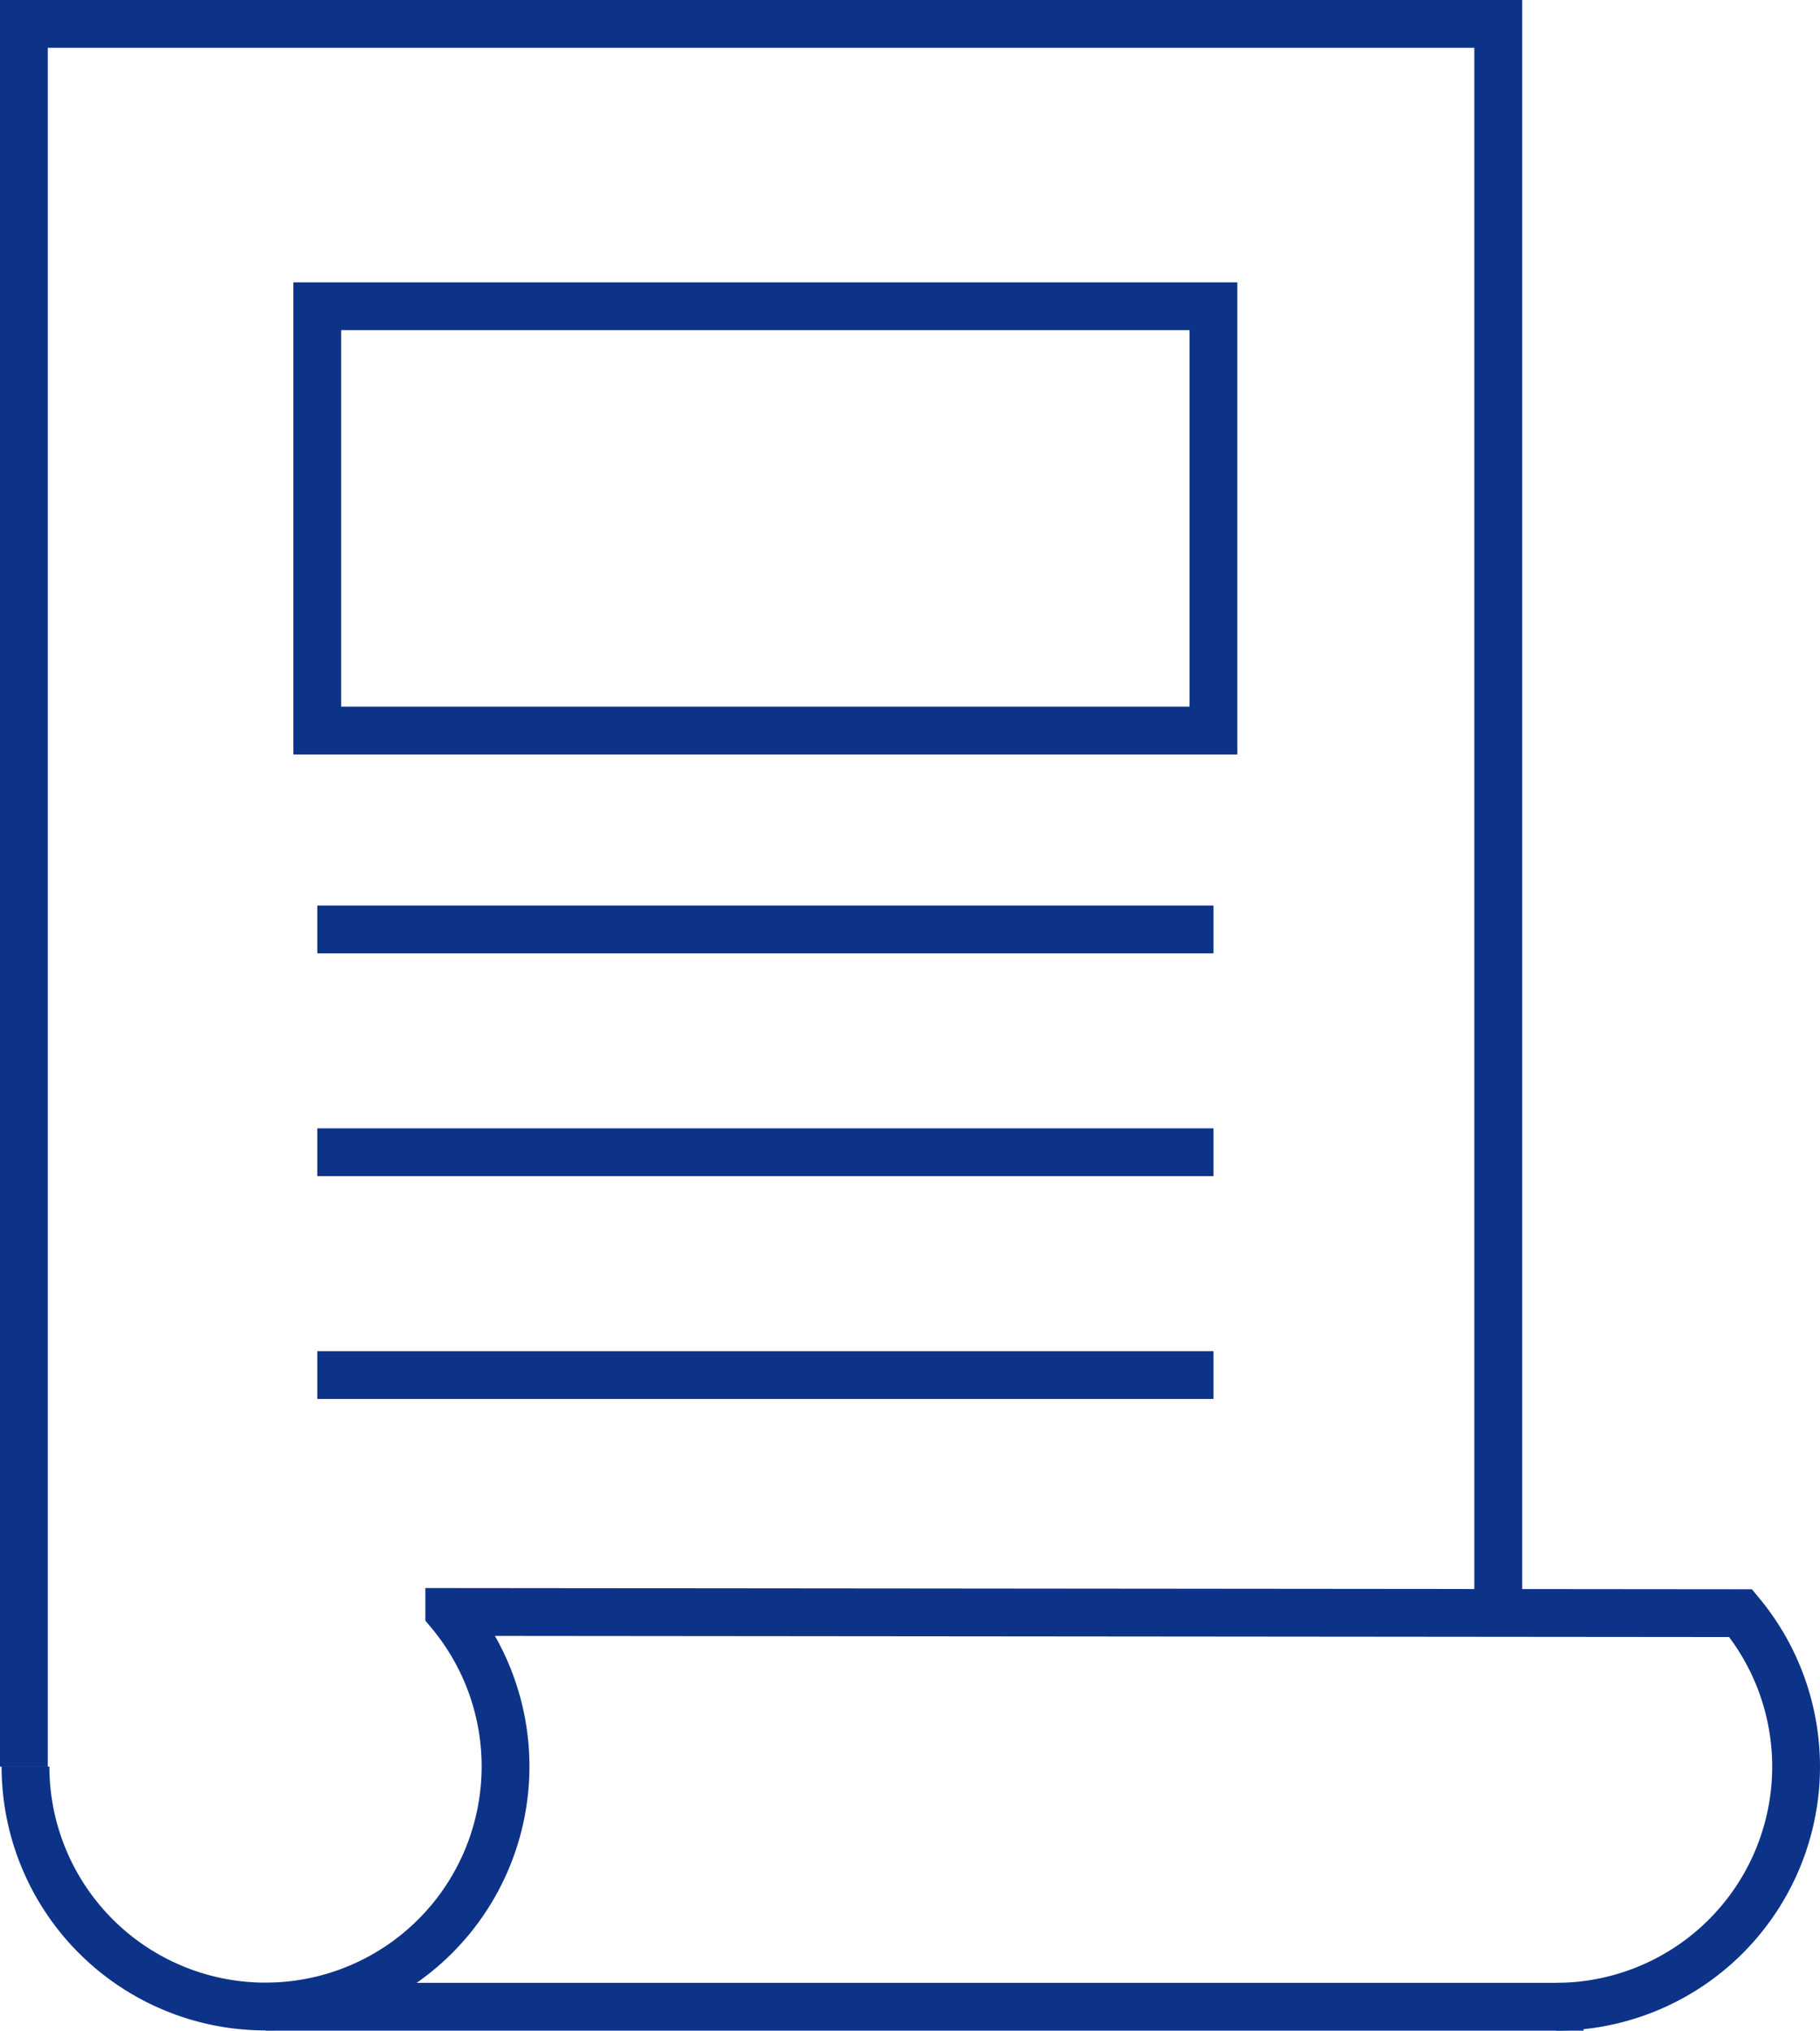 <svg xmlns="http://www.w3.org/2000/svg" width="57.12" height="63.712"><defs><clipPath id="a"><path fill="none" d="M0 0h57.12v63.712H0z" data-name="長方形 7642"/></clipPath></defs><g data-name="グループ 15652"><g data-name="グループ 15649"><g fill="none" stroke="#0c3388" stroke-width="1.5" clip-path="url(#a)" data-name="グループ 15648"><path d="M49.698 62.962H8.338" data-name="線 577"/><path d="M.75 55.428V.75h46.272v49.855" data-name="パス 3409"/></g></g><path fill="none" stroke="#0c3388" stroke-width="1.5" d="M9.958 9.608h28.126v13.314H9.958z" data-name="長方形 7643"/><path fill="none" stroke="#0c3388" stroke-width="1.5" d="M9.958 29.162h28.126" data-name="線 578"/><path fill="none" stroke="#0c3388" stroke-width="1.5" d="M9.958 36.152h28.126" data-name="線 579"/><path fill="none" stroke="#0c3388" stroke-width="1.5" d="M9.958 43.143h28.126" data-name="線 580"/><g data-name="グループ 15651"><g clip-path="url(#a)" data-name="グループ 15650"><path fill="none" stroke="#0c3388" stroke-width="1.5" d="M48.837 62.962a7.534 7.534 0 0 0 5.793-12.349l-40.53-.037A7.533 7.533 0 1 1 .8 55.429" data-name="パス 3410"/></g></g></g></svg>